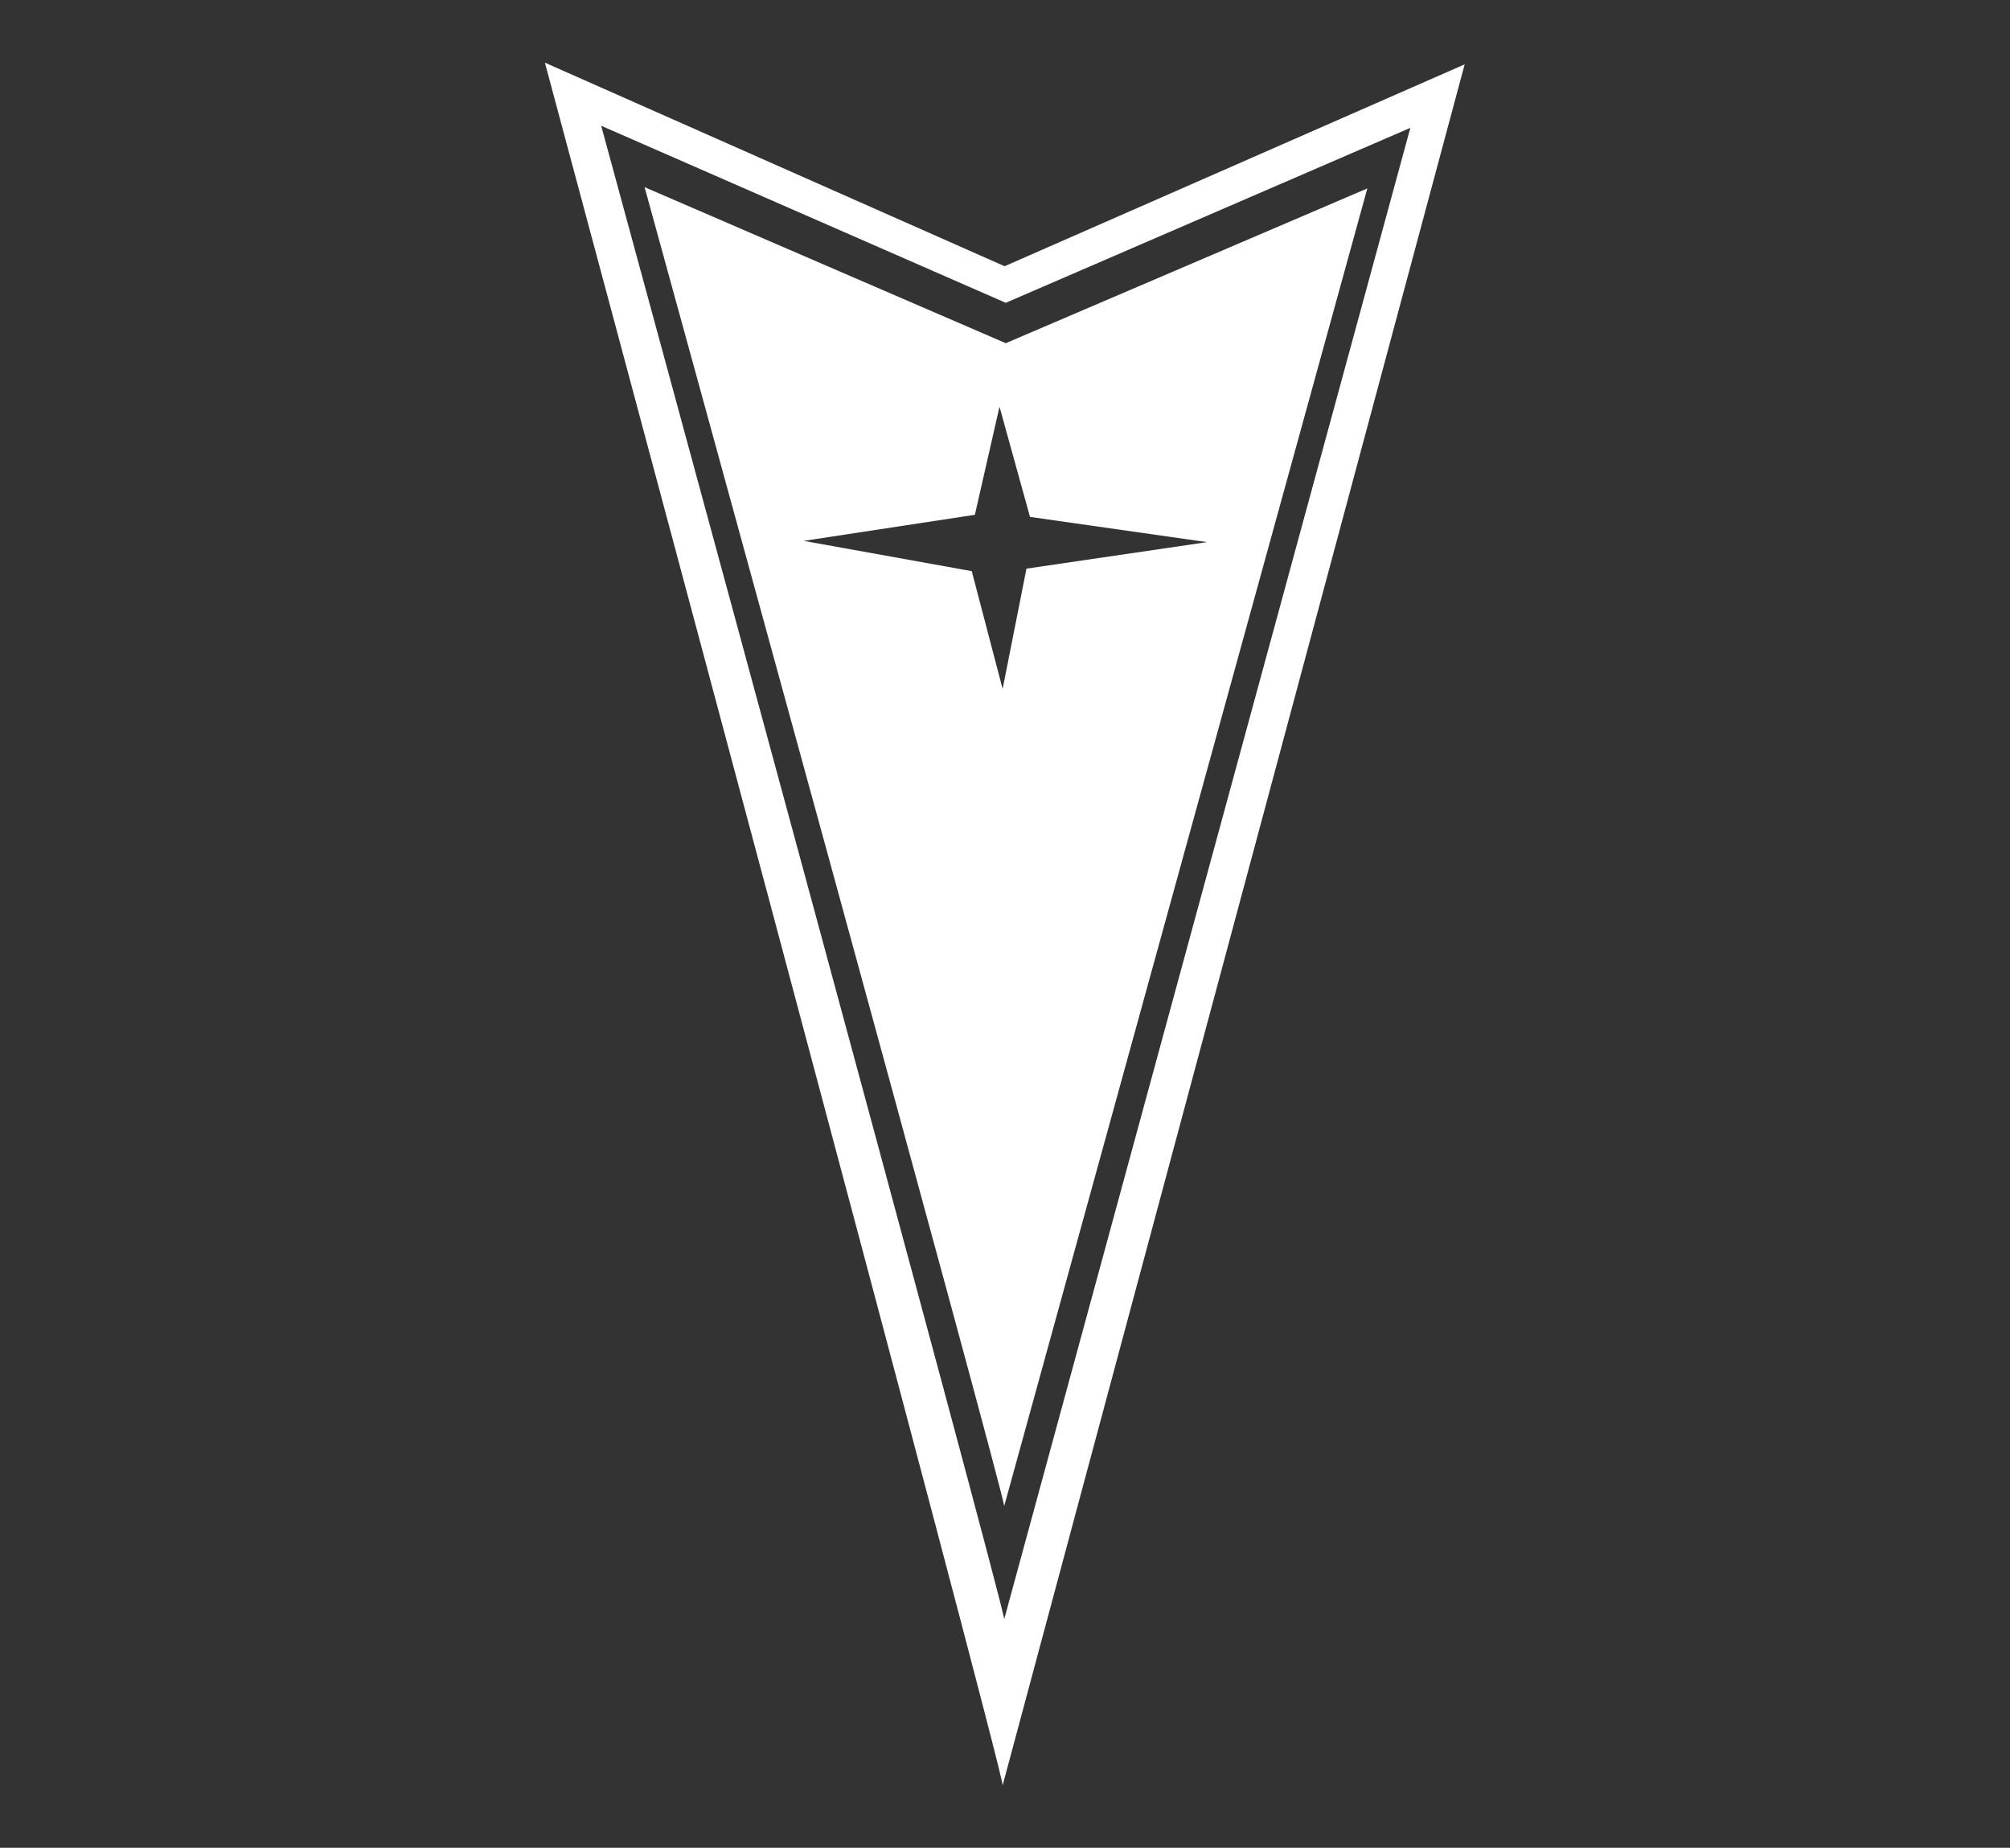 <?xml version="1.0" encoding="utf-8"?>
<!-- Generator: Adobe Illustrator 27.0.0, SVG Export Plug-In . SVG Version: 6.00 Build 0)  -->
<svg version="1.1" id="Layer_1" xmlns="http://www.w3.org/2000/svg" xmlns:xlink="http://www.w3.org/1999/xlink" x="0px" y="0px"
	 viewBox="0 0 49.57 45.56" style="enable-background:new 0 0 49.57 45.56;" xml:space="preserve">
<rect x="0" y="0" width="49.57" height="45.56" fill="#333333" stroke="none"/>
<style type="text/css">
	.st0{fill:#FFFFFF;}
	.st1{fill:#EFE4BD;}
</style>
<g id="text3041" transform="scale(0.964,1.037)">
	<g id="g3062">
		<path class="st0" d="M25.7,6.33L13.94,1.49c0,0,11.77,40.74,11.71,40.96L37.47,1.53L25.7,6.33z M15.38,2.99L25.73,7.2l10.35-4.16
			L25.69,38.5C25.73,38.31,15.38,2.99,15.38,2.99z"/>
		<path class="st0" d="M25.73,8.16l-9.24-3.71c0,0,9.24,31.2,9.2,31.36l9.29-31.33L25.73,8.16z M25.65,16.38l-0.79-2.8l-4.3-0.72
			l4.38-0.62l0.63-2.57l0.78,2.62l4.53,0.6l-4.62,0.63L25.65,16.38z"/>
	</g>
</g>
</svg>
